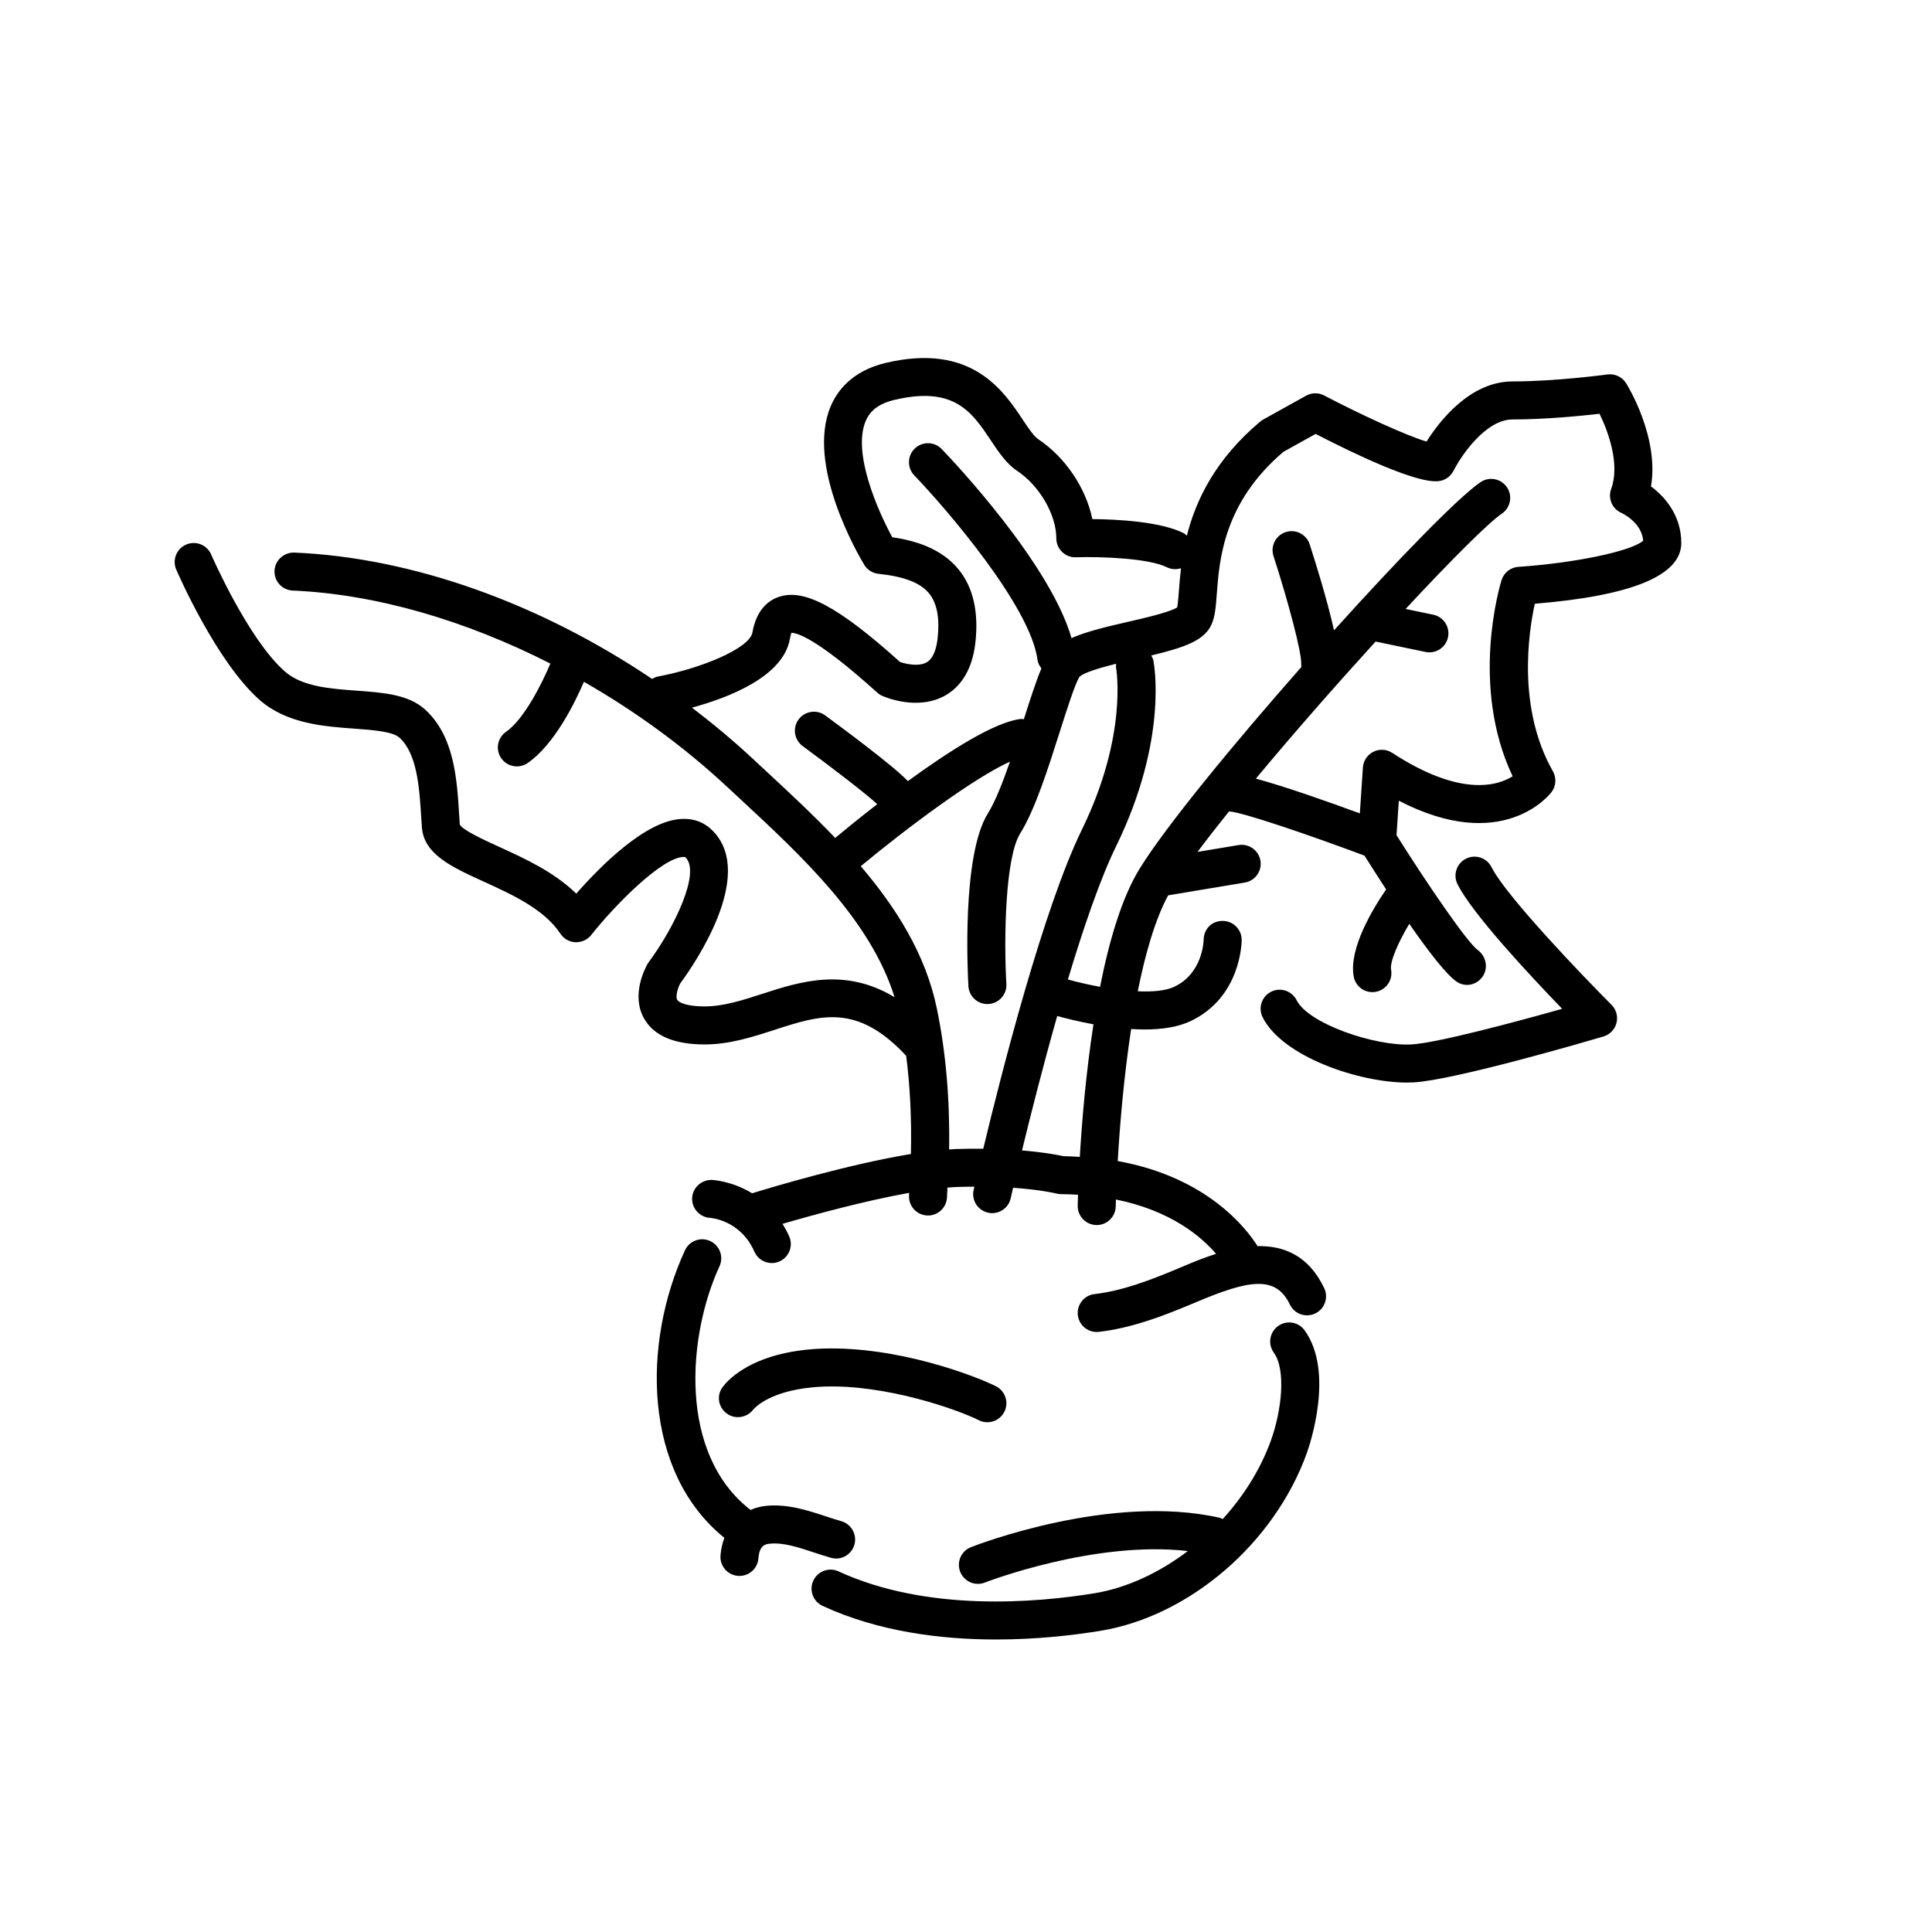 <?xml version="1.0" encoding="UTF-8"?>
<!-- The Best Svg Icon site in the world: iconSvg.co, Visit us! https://iconsvg.co -->
<svg fill="#000000" width="800px" height="800px" version="1.1" viewBox="144 144 512 512" xmlns="http://www.w3.org/2000/svg">
 <g>
  <path d="m581.53 272.91c2.219-13.047-6.195-26.715-6.594-27.352-1.047-1.68-2.981-2.59-4.949-2.32-0.137 0.016-13.652 1.844-25.141 1.844-11.246 0-19.336 10.461-22.801 15.934-5.383-1.598-17.32-7.07-27.133-12.211-1.504-0.789-3.305-0.77-4.781 0.059l-11.336 6.297c-0.281 0.156-0.547 0.336-0.793 0.543-12.031 10.082-17.141 21.02-19.469 30.254-0.281-0.23-0.52-0.5-0.859-0.672-6.188-3.094-17.672-3.664-24.195-3.723-1.664-8.137-7.086-16.34-14.309-21.152-1.207-0.801-2.727-3.082-4.195-5.285-5.074-7.613-13.559-20.352-36.289-14.945-8.934 2.125-12.855 7.449-14.566 11.539-6.539 15.582 7.301 39.285 8.898 41.938 0.816 1.352 2.219 2.242 3.789 2.41 6.883 0.723 11.164 2.394 13.465 5.258 2.051 2.551 2.793 6.535 2.203 11.848-0.25 2.269-0.953 5.211-2.867 6.332-2.07 1.211-5.418 0.488-7.078-0.07-16.383-14.707-25.445-19.559-32.188-17.234-2.562 0.879-5.852 3.227-6.938 9.395-0.754 4.269-13.746 9.574-24.934 11.668-0.609 0.113-1.148 0.367-1.648 0.668-29.707-20.012-63.465-32.16-94.824-33.496-2.727-0.09-5.133 2.043-5.25 4.82-0.117 2.781 2.035 5.129 4.816 5.246 21.957 0.934 45.789 7.883 68.289 19.352-2.191 5.195-6.922 14.738-11.742 18.078-2.289 1.586-2.859 4.723-1.273 7.012 0.973 1.402 2.543 2.16 4.141 2.16 0.988 0 1.988-0.289 2.863-0.895 7.039-4.875 12.434-15.781 14.906-21.527 13.578 7.777 26.504 17.16 37.996 27.883l3.539 3.285c16.227 15.059 34.438 31.977 40.785 52.414-13.164-7.93-25.02-4.137-34.953-0.918-5.332 1.73-10.375 3.363-15.387 3.363-4.93 0-6.879-1.094-7.258-1.738-0.5-0.867 0.113-3.055 0.793-4.344 3.863-5.246 19.809-28.48 8.891-40.18-2.215-2.371-5.031-3.598-8.508-3.418-9.512 0.387-21.531 12.5-27.93 19.793-5.891-5.766-13.738-9.344-20.309-12.344-3.957-1.805-9.934-4.531-10.559-5.992l-0.176-2.734c-0.57-9.215-1.277-20.684-9.012-27.715-4.402-4.004-11.039-4.488-18.07-5-7.141-0.52-14.523-1.055-19.145-5.129-9.727-8.582-19.395-30.746-19.488-30.969-1.105-2.547-4.055-3.738-6.629-2.621-2.555 1.105-3.723 4.07-2.621 6.621 0.422 1 10.652 24.457 22.07 34.531 7.164 6.32 17.098 7.043 25.078 7.625 5.008 0.363 10.195 0.742 12.02 2.402 4.707 4.281 5.277 13.488 5.738 20.883l0.188 2.828c0.512 7.188 7.887 10.547 16.422 14.441 7.512 3.426 16.031 7.312 20.285 13.789 0.891 1.352 2.371 2.195 3.988 2.266 1.617 0.027 3.164-0.641 4.172-1.906 6.5-8.211 18.746-20.469 24.387-20.695 0.562-0.023 0.59 0.078 0.723 0.223 3.867 4.144-3.207 18.672-9.805 27.566-0.102 0.141-0.203 0.289-0.297 0.441-0.48 0.82-4.629 8.207-0.965 14.629 2.586 4.527 7.973 6.824 16.016 6.824 6.602 0 12.652-1.961 18.504-3.856 12.238-3.965 21.93-7.086 34.91 6.867 1.062 8.215 1.461 16.926 1.254 26.023-16.504 2.715-36.543 8.707-42.082 10.41-5.312-3.238-10.328-3.527-10.672-3.543-2.742-0.039-5.066 2.012-5.215 4.766-0.145 2.758 1.984 5.121 4.738 5.297 0.328 0.023 8.09 0.613 11.758 8.961 0.828 1.891 2.676 3.012 4.613 3.012 0.676 0 1.363-0.137 2.023-0.43 2.547-1.121 3.703-4.094 2.582-6.641-0.531-1.215-1.137-2.293-1.762-3.32 7.918-2.312 21.656-6.086 33.555-8.215-0.016 0.199-0.012 0.387-0.027 0.586-0.211 2.773 1.871 5.191 4.644 5.402 0.129 0.012 0.254 0.016 0.383 0.016 2.613 0 4.82-2.016 5.019-4.66 0.07-0.926 0.066-1.809 0.121-2.731 0.883-0.07 1.77-0.145 2.582-0.172 1.613-0.059 3.086-0.066 4.555-0.078-0.094 0.414-0.164 0.734-0.195 0.867-0.609 2.715 1.098 5.41 3.812 6.016 0.363 0.094 0.738 0.133 1.102 0.133 2.309 0 4.383-1.59 4.91-3.938 0.02-0.078 0.246-1.082 0.641-2.781 7.445 0.516 11.367 1.496 11.41 1.508 0.422 0.117 0.859 0.176 1.297 0.176 1.562 0 3.027 0.082 4.492 0.16-0.055 1.57-0.078 2.598-0.082 2.887-0.055 2.781 2.156 5.082 4.941 5.141h0.098c2.734 0 4.984-2.188 5.039-4.938 0-0.059 0.016-0.711 0.051-1.832 14.598 2.945 22.691 9.895 26.535 14.398-3.406 1.086-6.566 2.414-9.156 3.508l-1.73 0.727c-6.402 2.66-13.852 5.57-21.32 6.434-2.762 0.316-4.742 2.816-4.422 5.582 0.297 2.566 2.477 4.461 5 4.461 0.191 0 0.391-0.012 0.586-0.035 8.758-1.012 16.992-4.215 24.031-7.141l1.77-0.746c13.824-5.836 21.062-7.219 24.801 0.637 1.195 2.508 4.195 3.578 6.715 2.383 2.516-1.195 3.582-4.203 2.387-6.715-4.148-8.711-10.773-11.273-17.664-11.137-2.953-4.699-13.395-18.289-37.055-22.547 0.531-9.055 1.574-22.07 3.559-34.996 1.164 0.07 2.332 0.133 3.484 0.133 4.492 0 8.797-0.59 12.207-2.195 13.445-6.32 13.598-20.934 13.598-21.555 0-2.766-2.234-4.996-5-5.019-2.988-0.051-5.031 2.211-5.078 4.981-0.004 0.363-0.227 8.914-7.812 12.48-2.277 1.07-5.758 1.352-9.645 1.184 1.965-9.852 4.574-18.977 8.047-25.426l20.316-3.387c2.746-0.457 4.602-3.055 4.144-5.797-0.453-2.742-3.059-4.594-5.797-4.141l-10.875 1.812c2.449-3.277 5.258-6.887 8.355-10.738 0.062 0.004 0.113 0.039 0.176 0.043 3.156 0.117 20.648 6.039 35.711 11.68 1.57 2.496 3.555 5.613 5.742 8.957-3.356 4.867-9.961 15.617-8.598 23.086 0.438 2.434 2.559 4.137 4.949 4.137 0.301 0 0.602-0.027 0.906-0.082 2.742-0.496 4.555-3.121 4.055-5.856-0.383-2.102 1.906-7.285 4.82-12.164 5.016 7.227 10 13.734 12.746 15.449 0.809 0.504 1.691 0.742 2.562 0.742 1.613 0 3.188-0.82 4.172-2.281 1.516-2.254 0.855-5.383-1.344-6.973-2.723-1.969-13.086-17.043-21.516-30.43l0.609-9.137c27.457 14.223 39.902-1.531 40.457-2.266 1.219-1.605 1.367-3.781 0.375-5.535-9.465-16.676-6.484-36.668-4.793-44.398 25.762-2.102 38.82-7.512 38.82-16.09 0-7.113-4.109-12.113-8.031-14.996zm-234.39 75.551-3.512-3.266c-5.188-4.84-10.637-9.379-16.246-13.664 9.449-2.562 24.164-8.125 25.938-18.191 0.184-1.016 0.41-1.504 0.383-1.621 1.105-0.059 6.051 0.723 22.77 15.82 0.398 0.363 0.852 0.656 1.348 0.875 0.953 0.422 9.551 4.004 16.793-0.168 3.086-1.777 6.953-5.641 7.879-13.965 0.895-8.074-0.574-14.559-4.375-19.277-4.656-5.789-11.844-7.785-17.664-8.637-3.969-7.297-10.547-22.426-7.047-30.758 0.762-1.82 2.387-4.383 7.606-5.629 15.898-3.777 20.594 3.266 25.578 10.734 2.109 3.168 4.109 6.164 6.988 8.082 5.902 3.934 10.355 11.605 10.355 17.848 0 1.367 0.555 2.672 1.535 3.621 0.98 0.945 2.281 1.477 3.672 1.414 6.828-0.215 19.371 0.289 24.031 2.621 1.23 0.617 2.59 0.676 3.805 0.281-0.258 2.168-0.414 4.148-0.543 5.863-0.121 1.617-0.27 3.574-0.469 4.527-2.012 1.285-8.891 2.867-13.098 3.832-5.699 1.312-10.906 2.535-14.902 4.297-5.719-19.824-31.297-46.871-34.406-50.102-1.93-2.008-5.117-2.07-7.125-0.141-2.004 1.93-2.066 5.117-0.137 7.121 8.438 8.781 30.754 34.66 32.645 48.816 0.121 0.902 0.531 1.668 1.047 2.34-1.414 3.324-2.906 7.977-4.656 13.469-0.25-0.016-0.484-0.102-0.742-0.078-6.891 0.727-19.145 8.562-29.992 16.48-3.586-3.871-17.559-14.223-21.918-17.422-2.25-1.645-5.398-1.16-7.047 1.086-1.645 2.242-1.16 5.398 1.082 7.043 7.898 5.793 17.043 12.84 19.766 15.402-4.769 3.699-8.758 6.961-11.137 8.941-5.922-6.191-12.188-12.016-18.203-17.598zm50.172 100.04c-0.566 0.02-1.191 0.078-1.785 0.113 0.211-13.344-0.871-25.902-3.273-37.449-2.957-14.211-10.688-26.527-20.141-37.613 12.367-10.273 30.234-23.555 39.535-27.699-1.887 5.449-3.891 10.574-5.844 13.699-6.945 11.113-5.371 42.27-5.164 45.781 0.152 2.68 2.371 4.75 5.023 4.75 0.098 0 0.195-0.004 0.297-0.008 2.781-0.164 4.898-2.543 4.738-5.32-0.695-12.043-0.316-33.512 3.652-39.863 3.922-6.269 7.379-17.152 10.434-26.754 1.984-6.231 4.035-12.676 5.246-14.727 1.086-1.156 5.477-2.438 9.754-3.508-0.012 0.363-0.082 0.719-0.012 1.09 0.035 0.176 3.18 17.805-9.027 42.797-10.223 20.93-21.285 64.281-26.172 84.641-2.273-0.023-4.652-0.016-7.262 0.07zm32.848 2.086c-1.441-0.078-2.848-0.184-4.367-0.195-1.445-0.328-5.176-1.039-10.949-1.516 2.227-9.164 5.523-22.223 9.328-35.625 2.324 0.641 5.719 1.484 9.609 2.203-2.019 13.055-3.078 25.961-3.621 35.133zm116.24-156.37c-2.082 0.137-3.856 1.539-4.477 3.531-0.367 1.18-8.457 27.922 2.941 51.977-4.059 2.547-13.91 5.527-31.906-6.207-1.5-0.98-3.406-1.094-5.004-0.289-1.598 0.801-2.656 2.387-2.773 4.172l-0.809 12.148c-7.984-2.93-19.734-7.094-27.555-9.207 9.789-11.762 21.16-24.723 31.727-36.328l13.23 2.758c0.348 0.07 0.695 0.105 1.035 0.105 2.336 0 4.434-1.633 4.926-4.012 0.57-2.727-1.176-5.391-3.902-5.961l-7.336-1.527c11.969-12.855 21.867-22.773 25.527-25.277 2.297-1.57 2.883-4.707 1.312-7-1.566-2.293-4.699-2.883-7-1.312-5.894 4.031-21.781 20.367-38.805 39.258-1.867-8.371-5.137-18.73-6.457-22.801-0.867-2.648-3.691-4.098-6.352-3.234-2.641 0.859-4.094 3.703-3.234 6.348 3.754 11.551 7.602 25.863 7.34 28.746-0.023 0.223 0.055 0.422 0.059 0.641-18.117 20.559-35.848 42.145-42.781 53.305-4.769 7.672-8.164 19.207-10.582 31.469-3.043-0.559-5.957-1.238-8.523-1.945 4.094-13.625 8.562-26.688 12.797-35.359 13.816-28.285 10.027-48.332 9.859-49.172-0.098-0.496-0.336-0.914-0.562-1.336 8.859-2.137 14.082-3.973 15.973-8.223 0.949-2.137 1.141-4.707 1.41-8.27 0.68-8.996 1.82-24.008 17.637-37.477l8.543-4.742c10.609 5.461 26.762 13.188 32.594 12.512 1.691-0.188 3.18-1.227 3.945-2.742 1.906-3.789 8.445-13.605 15.648-13.605 8.645 0 18.09-0.938 23.047-1.508 2.422 4.941 5.441 13.531 3.086 19.918-0.926 2.516 0.281 5.316 2.746 6.371 0.055 0.023 5.312 2.414 5.738 7.336-2.973 2.746-18.008 5.934-33.062 6.941z"/>
  <path d="m539.27 373.81c-1.246-2.488-4.269-3.496-6.762-2.254-2.488 1.246-3.5 4.269-2.254 6.762 3.906 7.816 19.051 24.043 27.738 33.027-13.117 3.703-33.23 9.047-39.902 9.441-9.676 0.555-27.359-5.5-30.465-11.711-1.25-2.488-4.277-3.5-6.762-2.254-2.488 1.246-3.5 4.269-2.254 6.762 5.266 10.527 25.684 17.312 38.238 17.312 0.633 0 1.246-0.016 1.832-0.051 10.965-0.645 46.262-10.984 50.254-12.164 1.703-0.5 3.016-1.867 3.453-3.59s-0.059-3.547-1.32-4.805c-7.539-7.547-27.965-28.812-31.797-36.477z"/>
  <path d="m482.7 495.42c-2.254 1.629-2.762 4.777-1.133 7.031 3.301 4.57 2.082 15.387-0.746 23.246-2.731 7.598-7.215 14.746-12.801 20.883-0.262-0.109-0.488-0.281-0.773-0.348-28.895-6.562-64.438 7.188-65.934 7.781-2.594 1.016-3.867 3.941-2.848 6.531 0.777 1.984 2.68 3.199 4.688 3.199 0.613 0 1.238-0.113 1.84-0.352 0.312-0.121 29.012-11.215 53.789-8.348-7.574 5.762-16.188 9.793-24.832 11.203-15.219 2.477-44.25 5.023-67.73-5.816-2.527-1.176-5.519-0.062-6.688 2.461-1.168 2.527-0.062 5.519 2.465 6.688 14.828 6.852 31.426 8.902 45.977 8.902 10.867 0 20.602-1.145 27.598-2.289 23.641-3.859 46.148-23.219 54.734-47.078 0.777-2.168 7.394-21.527-0.57-32.555-1.633-2.269-4.773-2.773-7.035-1.141z"/>
  <path d="m336.66 518.64c2.203 1.59 5.328 1.059 6.981-1.102 0.039-0.055 4.422-5.566 18.75-6.078 16.141-0.582 34.945 5.879 41.02 8.918 0.723 0.363 1.488 0.535 2.246 0.535 1.852 0 3.625-1.02 4.512-2.785 1.246-2.488 0.234-5.516-2.254-6.762-5.625-2.812-26.086-10.625-45.891-9.977-19.645 0.703-26.016 9.434-26.68 10.43-1.504 2.262-0.898 5.242 1.316 6.82z"/>
  <path d="m364.21 556.83c2.695 0.773 5.461-0.805 6.219-3.484 0.754-2.676-0.809-5.461-3.484-6.215-1.328-0.375-2.68-0.82-4.055-1.273-4.812-1.586-10.258-3.383-15.965-2.781-1.457 0.152-2.785 0.543-4.023 1.07-19.281-14.91-16.668-46.27-8.227-64.574 1.168-2.527 0.059-5.519-2.465-6.688-2.543-1.172-5.523-0.059-6.688 2.465-11.379 24.68-11.148 58.758 10.441 76.195-0.531 1.426-0.895 2.981-1.023 4.676-0.211 2.773 1.871 5.191 4.644 5.402 0.129 0.012 0.254 0.016 0.383 0.016 2.613 0 4.816-2.012 5.019-4.66 0.27-3.594 1.973-3.773 2.992-3.879 3.586-0.398 7.719 1 11.758 2.328 1.516 0.5 3.012 0.992 4.473 1.402z"/>
 </g>
</svg>